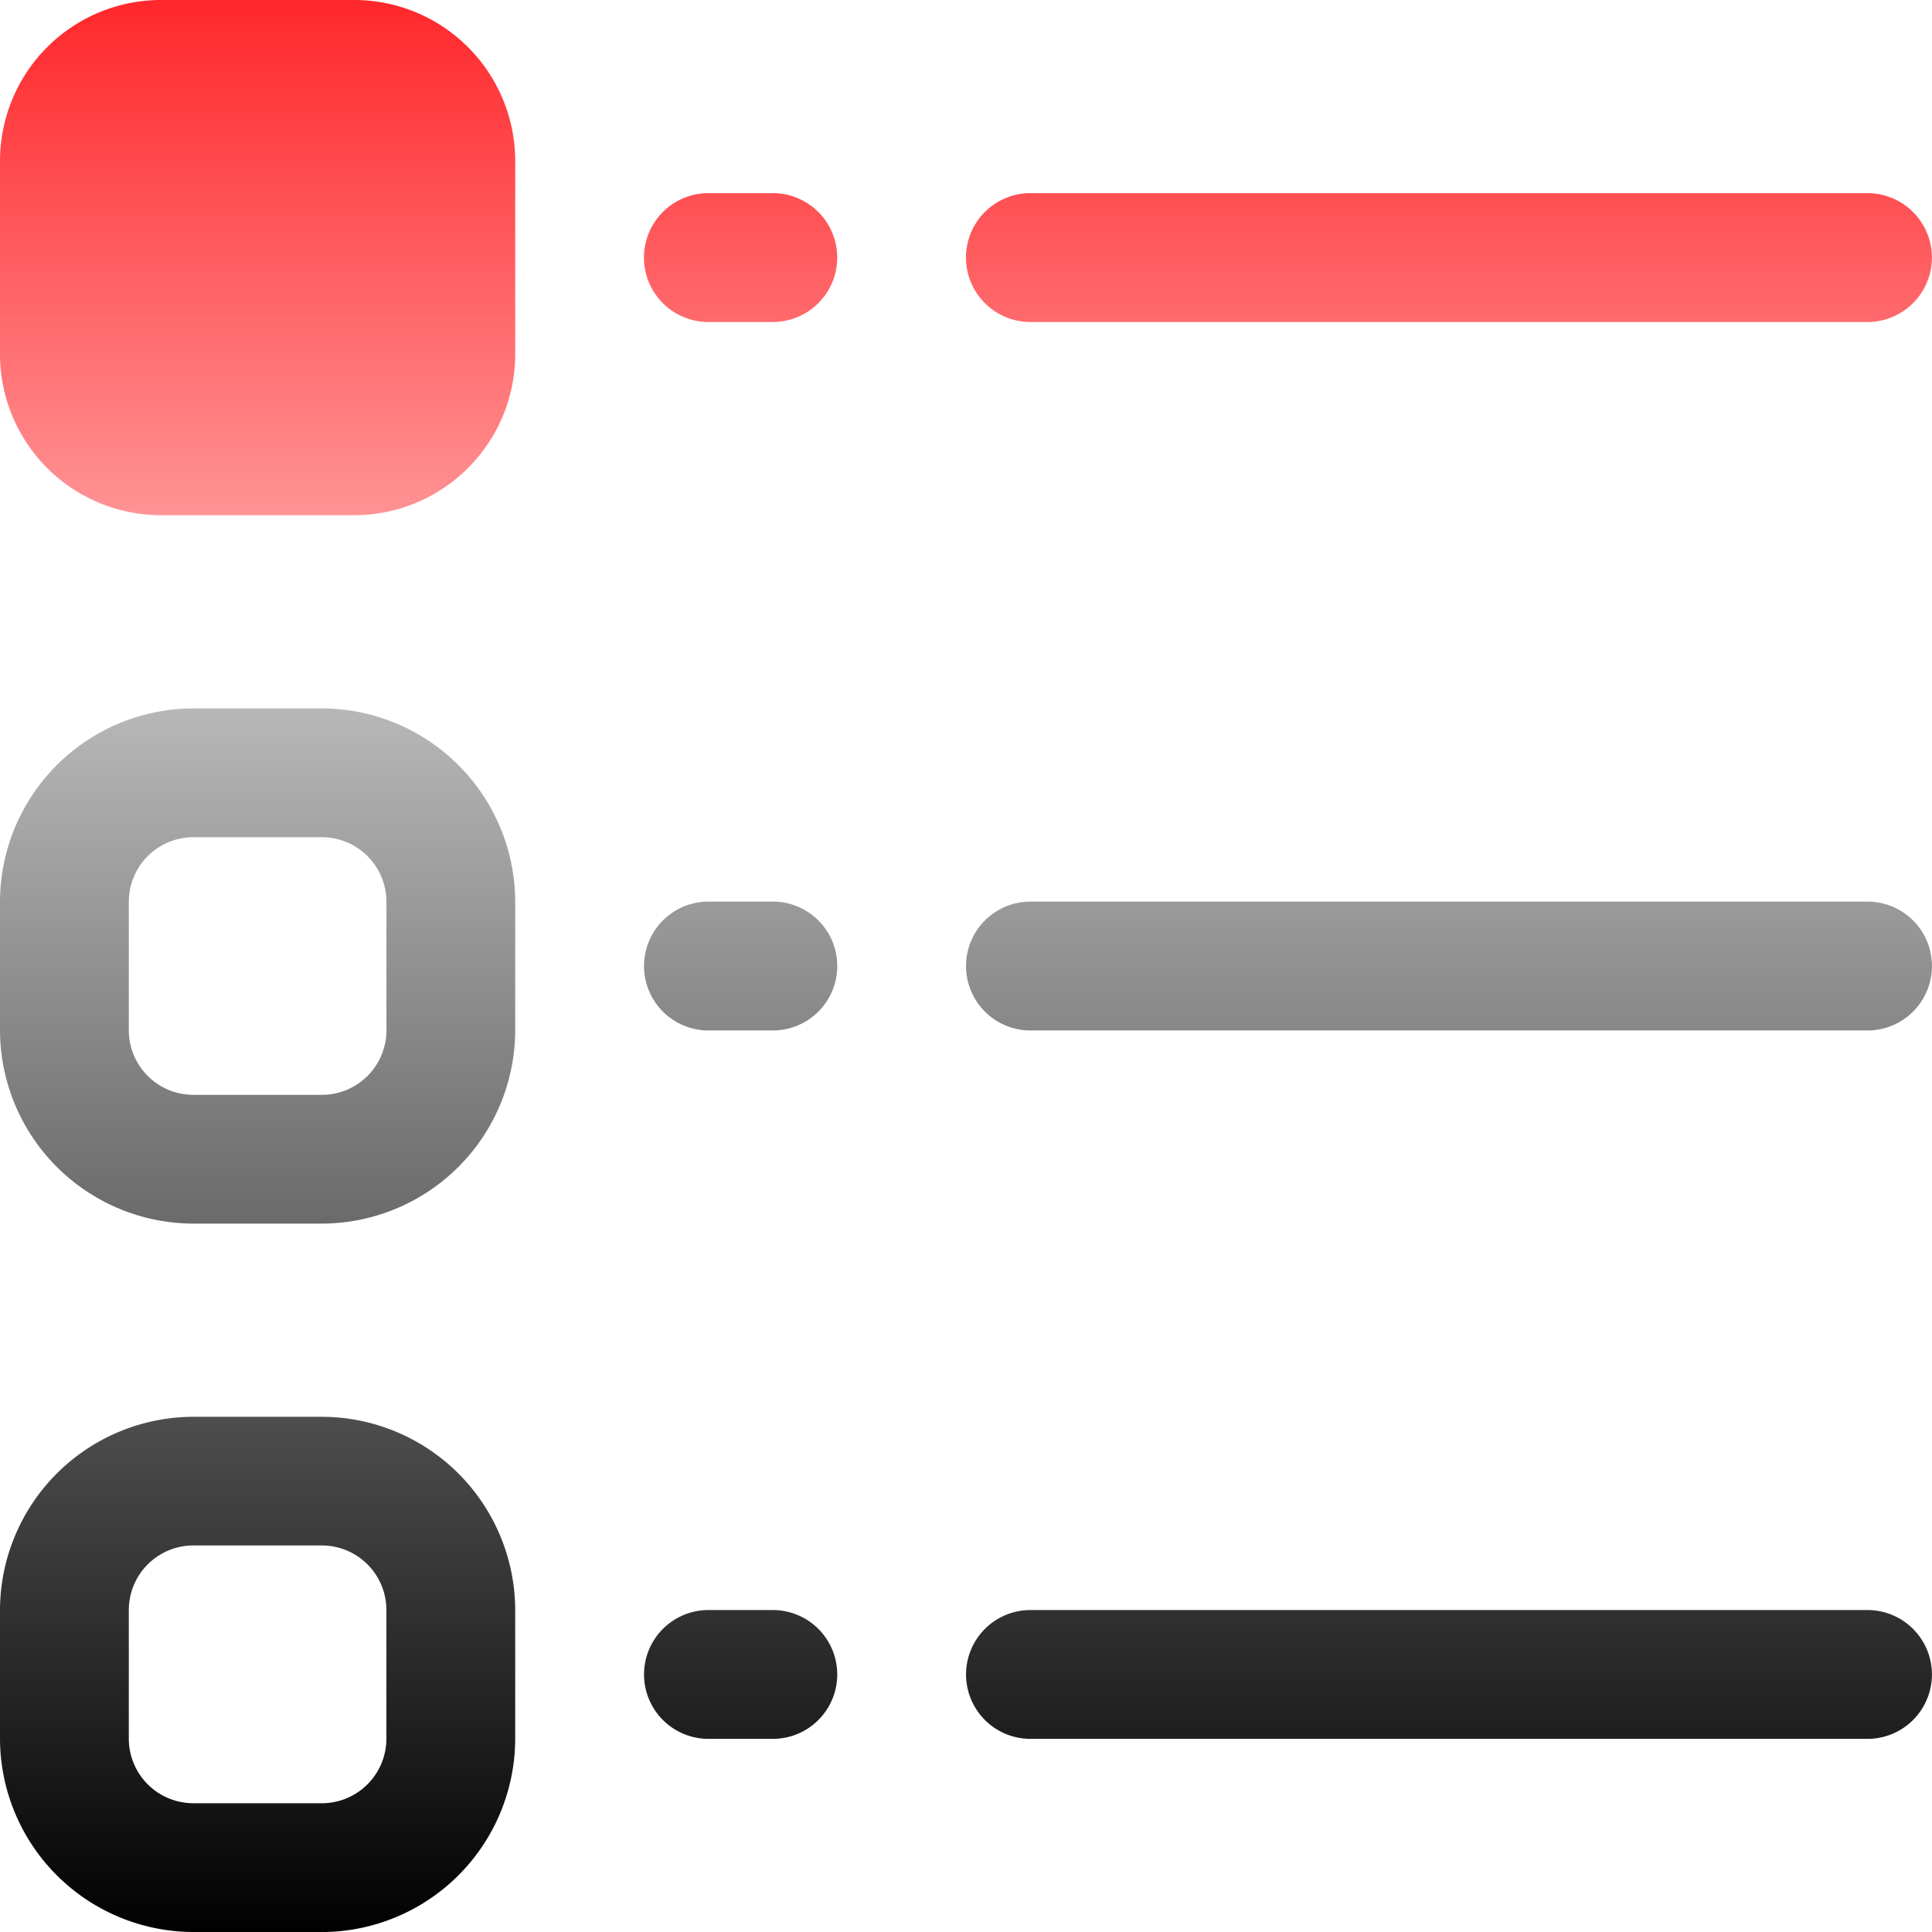<svg xmlns="http://www.w3.org/2000/svg" xmlns:xlink="http://www.w3.org/1999/xlink" width="37.391" height="37.391" viewBox="0 0 37.391 37.391">
  <defs>
    <linearGradient id="linear-gradient" x1="0.5" x2="0.5" y2="1" gradientUnits="objectBoundingBox">
      <stop offset="0" stop-color="#b8b8b8"/>
      <stop offset="1"/>
    </linearGradient>
    <linearGradient id="linear-gradient-2" x1="0.5" x2="0.5" y2="1" gradientUnits="objectBoundingBox">
      <stop offset="0" stop-color="#ff272b"/>
      <stop offset="1" stop-color="#ff272b" stop-opacity="0.502"/>
    </linearGradient>
  </defs>
  <g id="_1" data-name="1" transform="translate(-3585 -1105)">
    <path id="Path_3047" data-name="Path 3047" d="M3.739,23.681A3.75,3.75,0,0,1,0,19.942V17.45a3.75,3.75,0,0,1,3.739-3.74H6.232a3.75,3.75,0,0,1,3.739,3.74v2.493a3.75,3.75,0,0,1-3.739,3.739ZM2.493,17.45v2.493a1.25,1.25,0,0,0,1.246,1.246H6.232a1.25,1.25,0,0,0,1.246-1.246V17.45A1.25,1.25,0,0,0,6.232,16.2H3.739A1.25,1.25,0,0,0,2.493,17.45Zm17.45,2.493a1.246,1.246,0,1,1,0-2.493h16.2a1.246,1.246,0,0,1,0,2.493Zm-6.232,0a1.246,1.246,0,1,1,0-2.493h1.246a1.246,1.246,0,0,1,0,2.493ZM3.739,9.971A3.75,3.75,0,0,1,0,6.232V3.739A3.75,3.75,0,0,1,3.739,0H6.232A3.75,3.75,0,0,1,9.971,3.739V6.232A3.75,3.75,0,0,1,6.232,9.971ZM2.493,3.739V6.232A1.25,1.25,0,0,0,3.739,7.479H6.232A1.25,1.25,0,0,0,7.479,6.232V3.739A1.25,1.25,0,0,0,6.232,2.493H3.739A1.25,1.25,0,0,0,2.493,3.739Zm17.45,2.494a1.247,1.247,0,0,1,0-2.494h16.2a1.247,1.247,0,0,1,0,2.494Zm-6.232,0a1.247,1.247,0,0,1,0-2.494h1.246a1.247,1.247,0,0,1,0,2.494Z" transform="translate(3585 1118.71)" fill="url(#linear-gradient)"/>
    <path id="Path_3046" data-name="Path 3046" d="M3.116,9.971A3.117,3.117,0,0,1,0,6.855V3.116A3.117,3.117,0,0,1,3.116,0H6.855A3.117,3.117,0,0,1,9.971,3.116V6.855A3.117,3.117,0,0,1,6.855,9.971ZM19.942,6.232a1.247,1.247,0,0,1,0-2.494h16.2a1.247,1.247,0,0,1,0,2.494Zm-6.232,0a1.247,1.247,0,0,1,0-2.494h1.246a1.247,1.247,0,0,1,0,2.494Z" transform="translate(3585 1105)" fill="url(#linear-gradient-2)"/>
  </g>
</svg>
